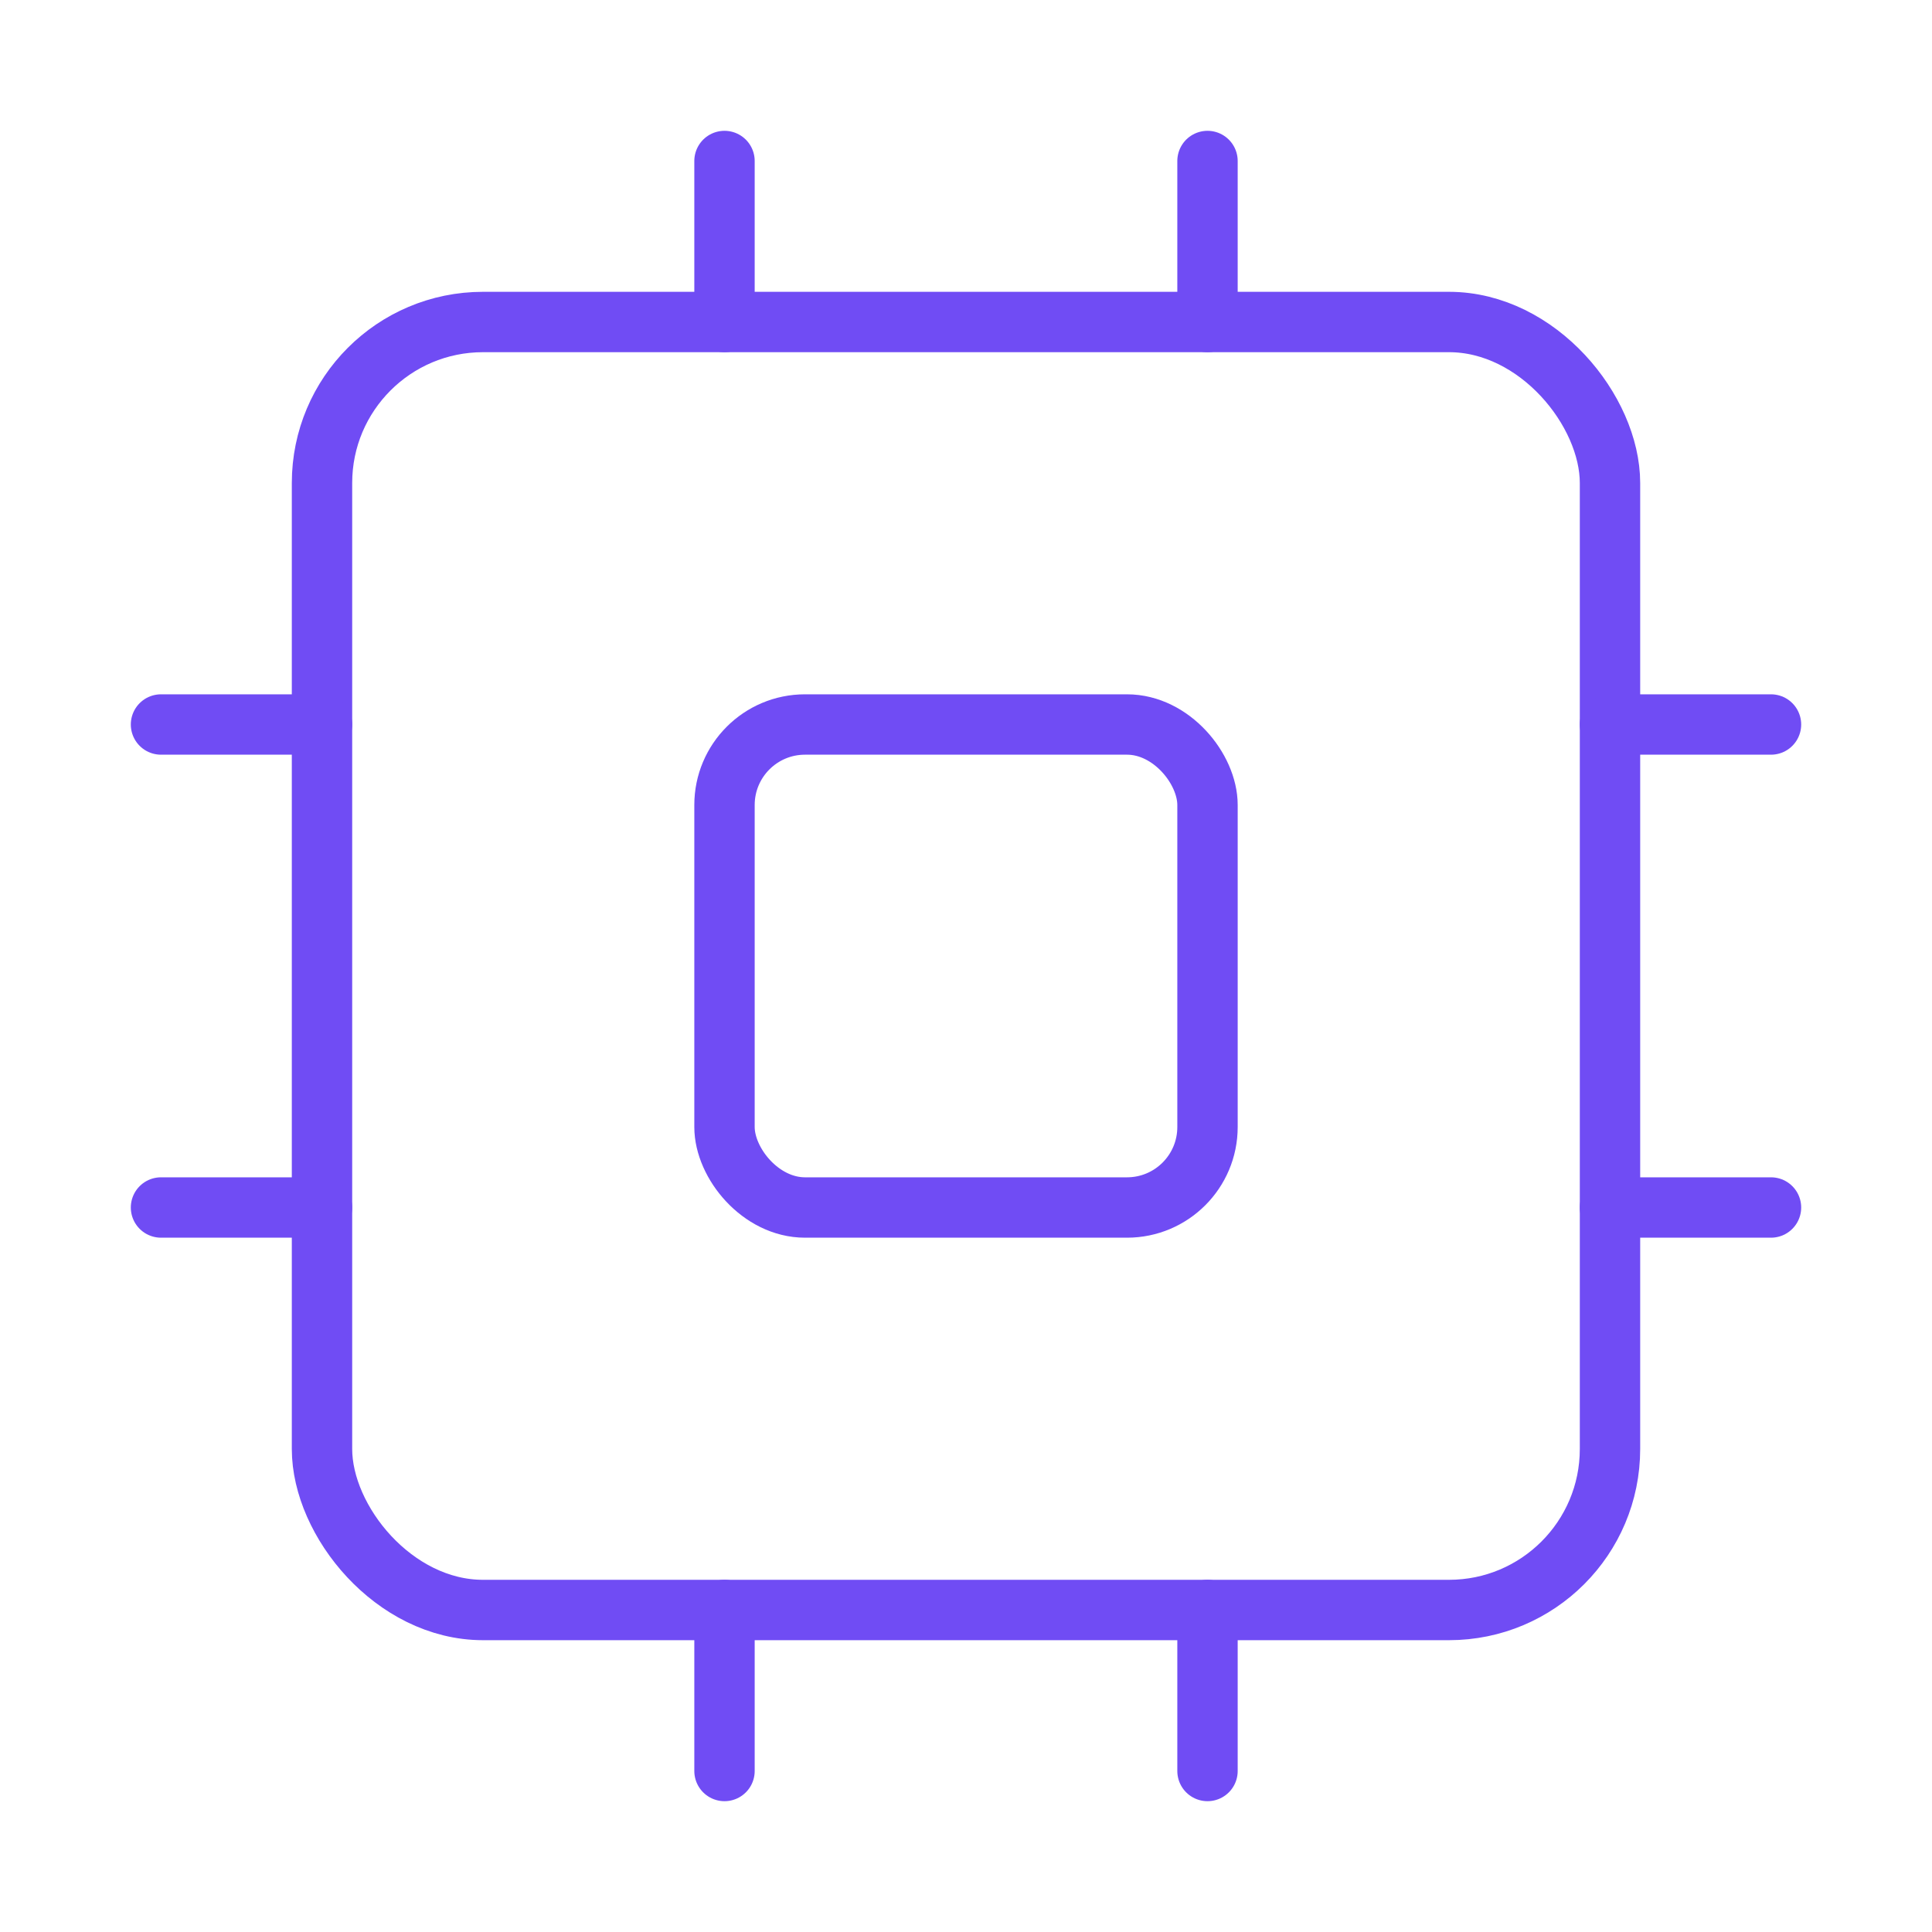 <svg xmlns="http://www.w3.org/2000/svg" width="44" height="44" viewBox="0 0 24 24" fill="none" stroke="#704cf4" stroke-width="0.75" stroke-linecap="round" stroke-linejoin="round" class="lucide lucide-cpu-icon lucide-cpu"><rect width="16" height="16" x="4" y="4" rx="2"/><rect width="6" height="6" x="9" y="9" rx="1"/><path d="M15 2v2"/><path d="M15 20v2"/><path d="M2 15h2"/><path d="M2 9h2"/><path d="M20 15h2"/><path d="M20 9h2"/><path d="M9 2v2"/><path d="M9 20v2"/></svg>